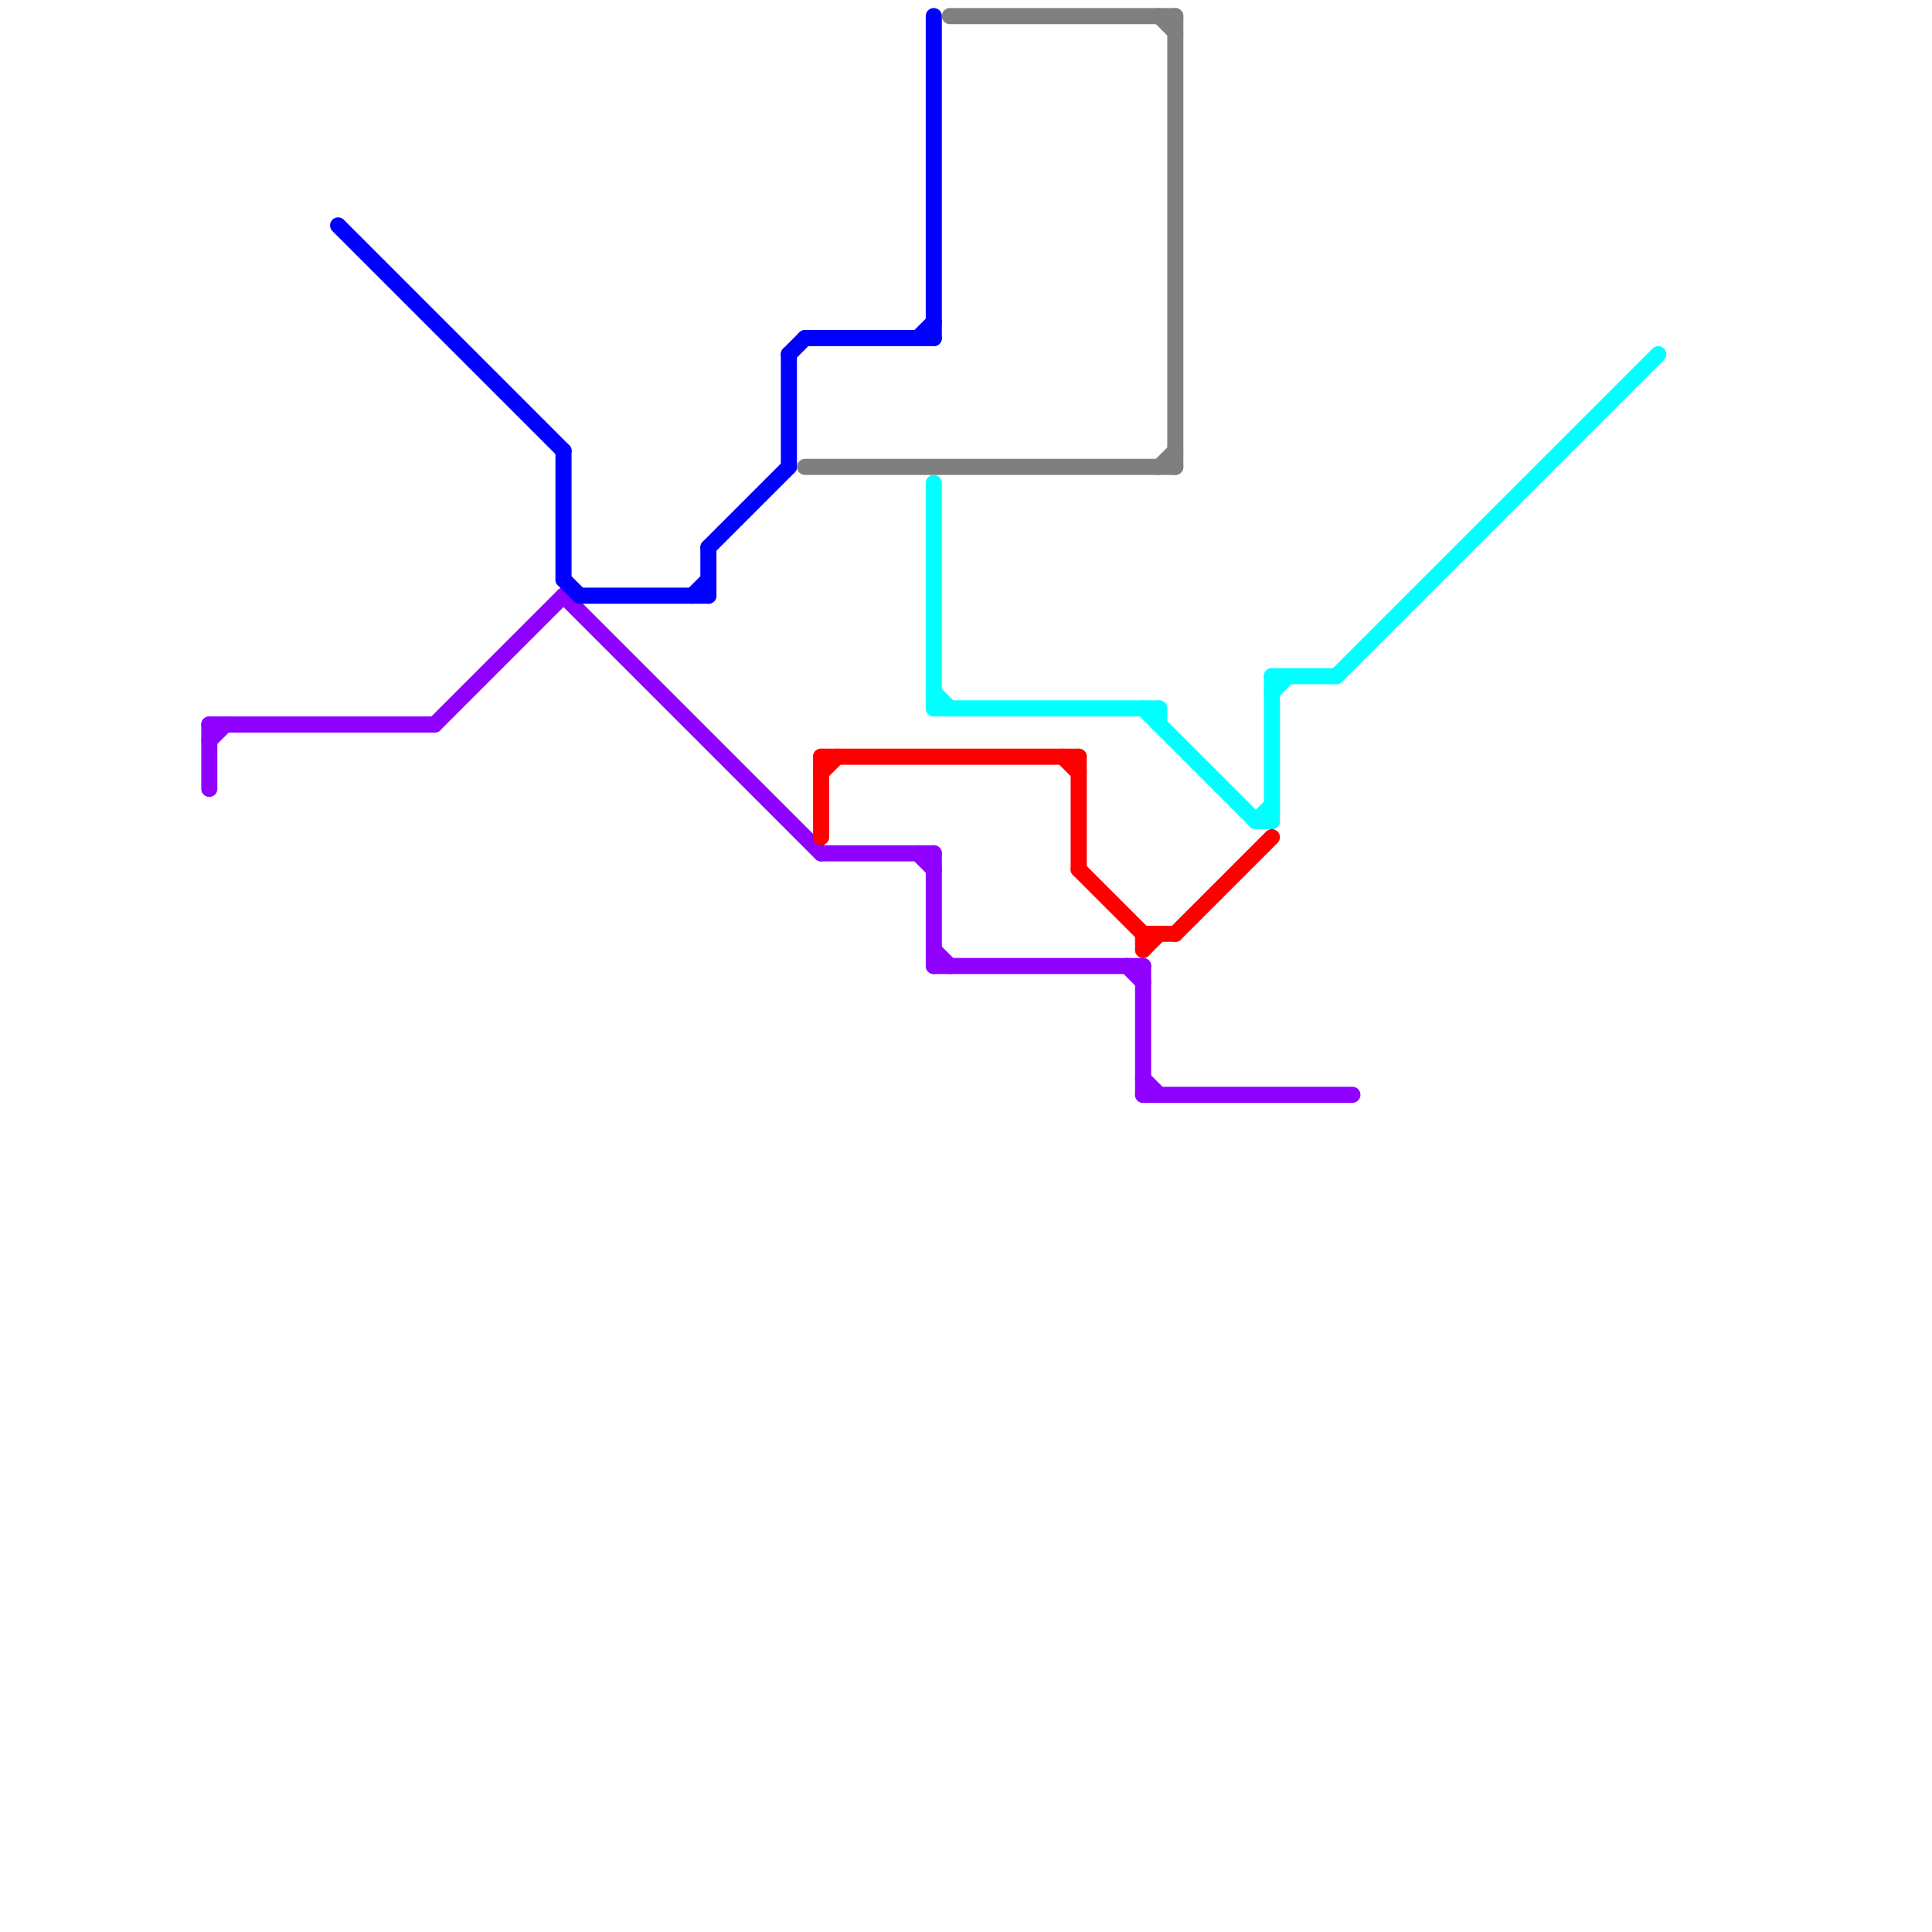 
<svg version="1.1" xmlns="http://www.w3.org/2000/svg" viewBox="0 0 120 120">
<style>text { font: 1px Helvetica; font-weight: 600; white-space: pre; dominant-baseline: central; } line { stroke-width: 1; fill: none; stroke-linecap: round; stroke-linejoin: round; } .c0 { stroke: #00ffff } .c1 { stroke: #8f00ff } .c2 { stroke: #0000ff } .c3 { stroke: #7f7f7f } .c4 { stroke: #ff0000 }</style><defs><g id="wm-xf"><circle r="1.2" fill="#000"/><circle r="0.9" fill="#fff"/><circle r="0.6" fill="#000"/><circle r="0.3" fill="#fff"/></g><g id="wm"><circle r="0.6" fill="#000"/><circle r="0.3" fill="#fff"/></g></defs><line class="c0" x1="58" y1="30" x2="58" y2="44"/><line class="c0" x1="79" y1="42" x2="83" y2="42"/><line class="c0" x1="58" y1="44" x2="72" y2="44"/><line class="c0" x1="72" y1="44" x2="72" y2="45"/><line class="c0" x1="78" y1="51" x2="79" y2="51"/><line class="c0" x1="79" y1="43" x2="80" y2="42"/><line class="c0" x1="58" y1="43" x2="59" y2="44"/><line class="c0" x1="79" y1="42" x2="79" y2="51"/><line class="c0" x1="71" y1="44" x2="78" y2="51"/><line class="c0" x1="78" y1="51" x2="79" y2="50"/><line class="c0" x1="83" y1="42" x2="103" y2="22"/><line class="c1" x1="13" y1="45" x2="27" y2="45"/><line class="c1" x1="58" y1="59" x2="59" y2="60"/><line class="c1" x1="57" y1="53" x2="58" y2="54"/><line class="c1" x1="13" y1="45" x2="13" y2="49"/><line class="c1" x1="70" y1="60" x2="71" y2="61"/><line class="c1" x1="58" y1="60" x2="71" y2="60"/><line class="c1" x1="27" y1="45" x2="35" y2="37"/><line class="c1" x1="35" y1="37" x2="51" y2="53"/><line class="c1" x1="71" y1="67" x2="72" y2="68"/><line class="c1" x1="71" y1="60" x2="71" y2="68"/><line class="c1" x1="58" y1="53" x2="58" y2="60"/><line class="c1" x1="71" y1="68" x2="84" y2="68"/><line class="c1" x1="51" y1="53" x2="58" y2="53"/><line class="c1" x1="13" y1="46" x2="14" y2="45"/><line class="c2" x1="21" y1="14" x2="35" y2="28"/><line class="c2" x1="44" y1="34" x2="44" y2="37"/><line class="c2" x1="43" y1="37" x2="44" y2="36"/><line class="c2" x1="49" y1="22" x2="50" y2="21"/><line class="c2" x1="57" y1="21" x2="58" y2="20"/><line class="c2" x1="49" y1="22" x2="49" y2="29"/><line class="c2" x1="44" y1="34" x2="49" y2="29"/><line class="c2" x1="58" y1="1" x2="58" y2="21"/><line class="c2" x1="36" y1="37" x2="44" y2="37"/><line class="c2" x1="35" y1="28" x2="35" y2="36"/><line class="c2" x1="35" y1="36" x2="36" y2="37"/><line class="c2" x1="50" y1="21" x2="58" y2="21"/><line class="c3" x1="50" y1="29" x2="73" y2="29"/><line class="c3" x1="59" y1="1" x2="73" y2="1"/><line class="c3" x1="72" y1="1" x2="73" y2="2"/><line class="c3" x1="72" y1="29" x2="73" y2="28"/><line class="c3" x1="73" y1="1" x2="73" y2="29"/><line class="c4" x1="51" y1="48" x2="52" y2="47"/><line class="c4" x1="66" y1="47" x2="67" y2="48"/><line class="c4" x1="71" y1="58" x2="73" y2="58"/><line class="c4" x1="51" y1="47" x2="51" y2="52"/><line class="c4" x1="73" y1="58" x2="79" y2="52"/><line class="c4" x1="67" y1="54" x2="71" y2="58"/><line class="c4" x1="67" y1="47" x2="67" y2="54"/><line class="c4" x1="71" y1="59" x2="72" y2="58"/><line class="c4" x1="51" y1="47" x2="67" y2="47"/><line class="c4" x1="71" y1="58" x2="71" y2="59"/>
</svg>
